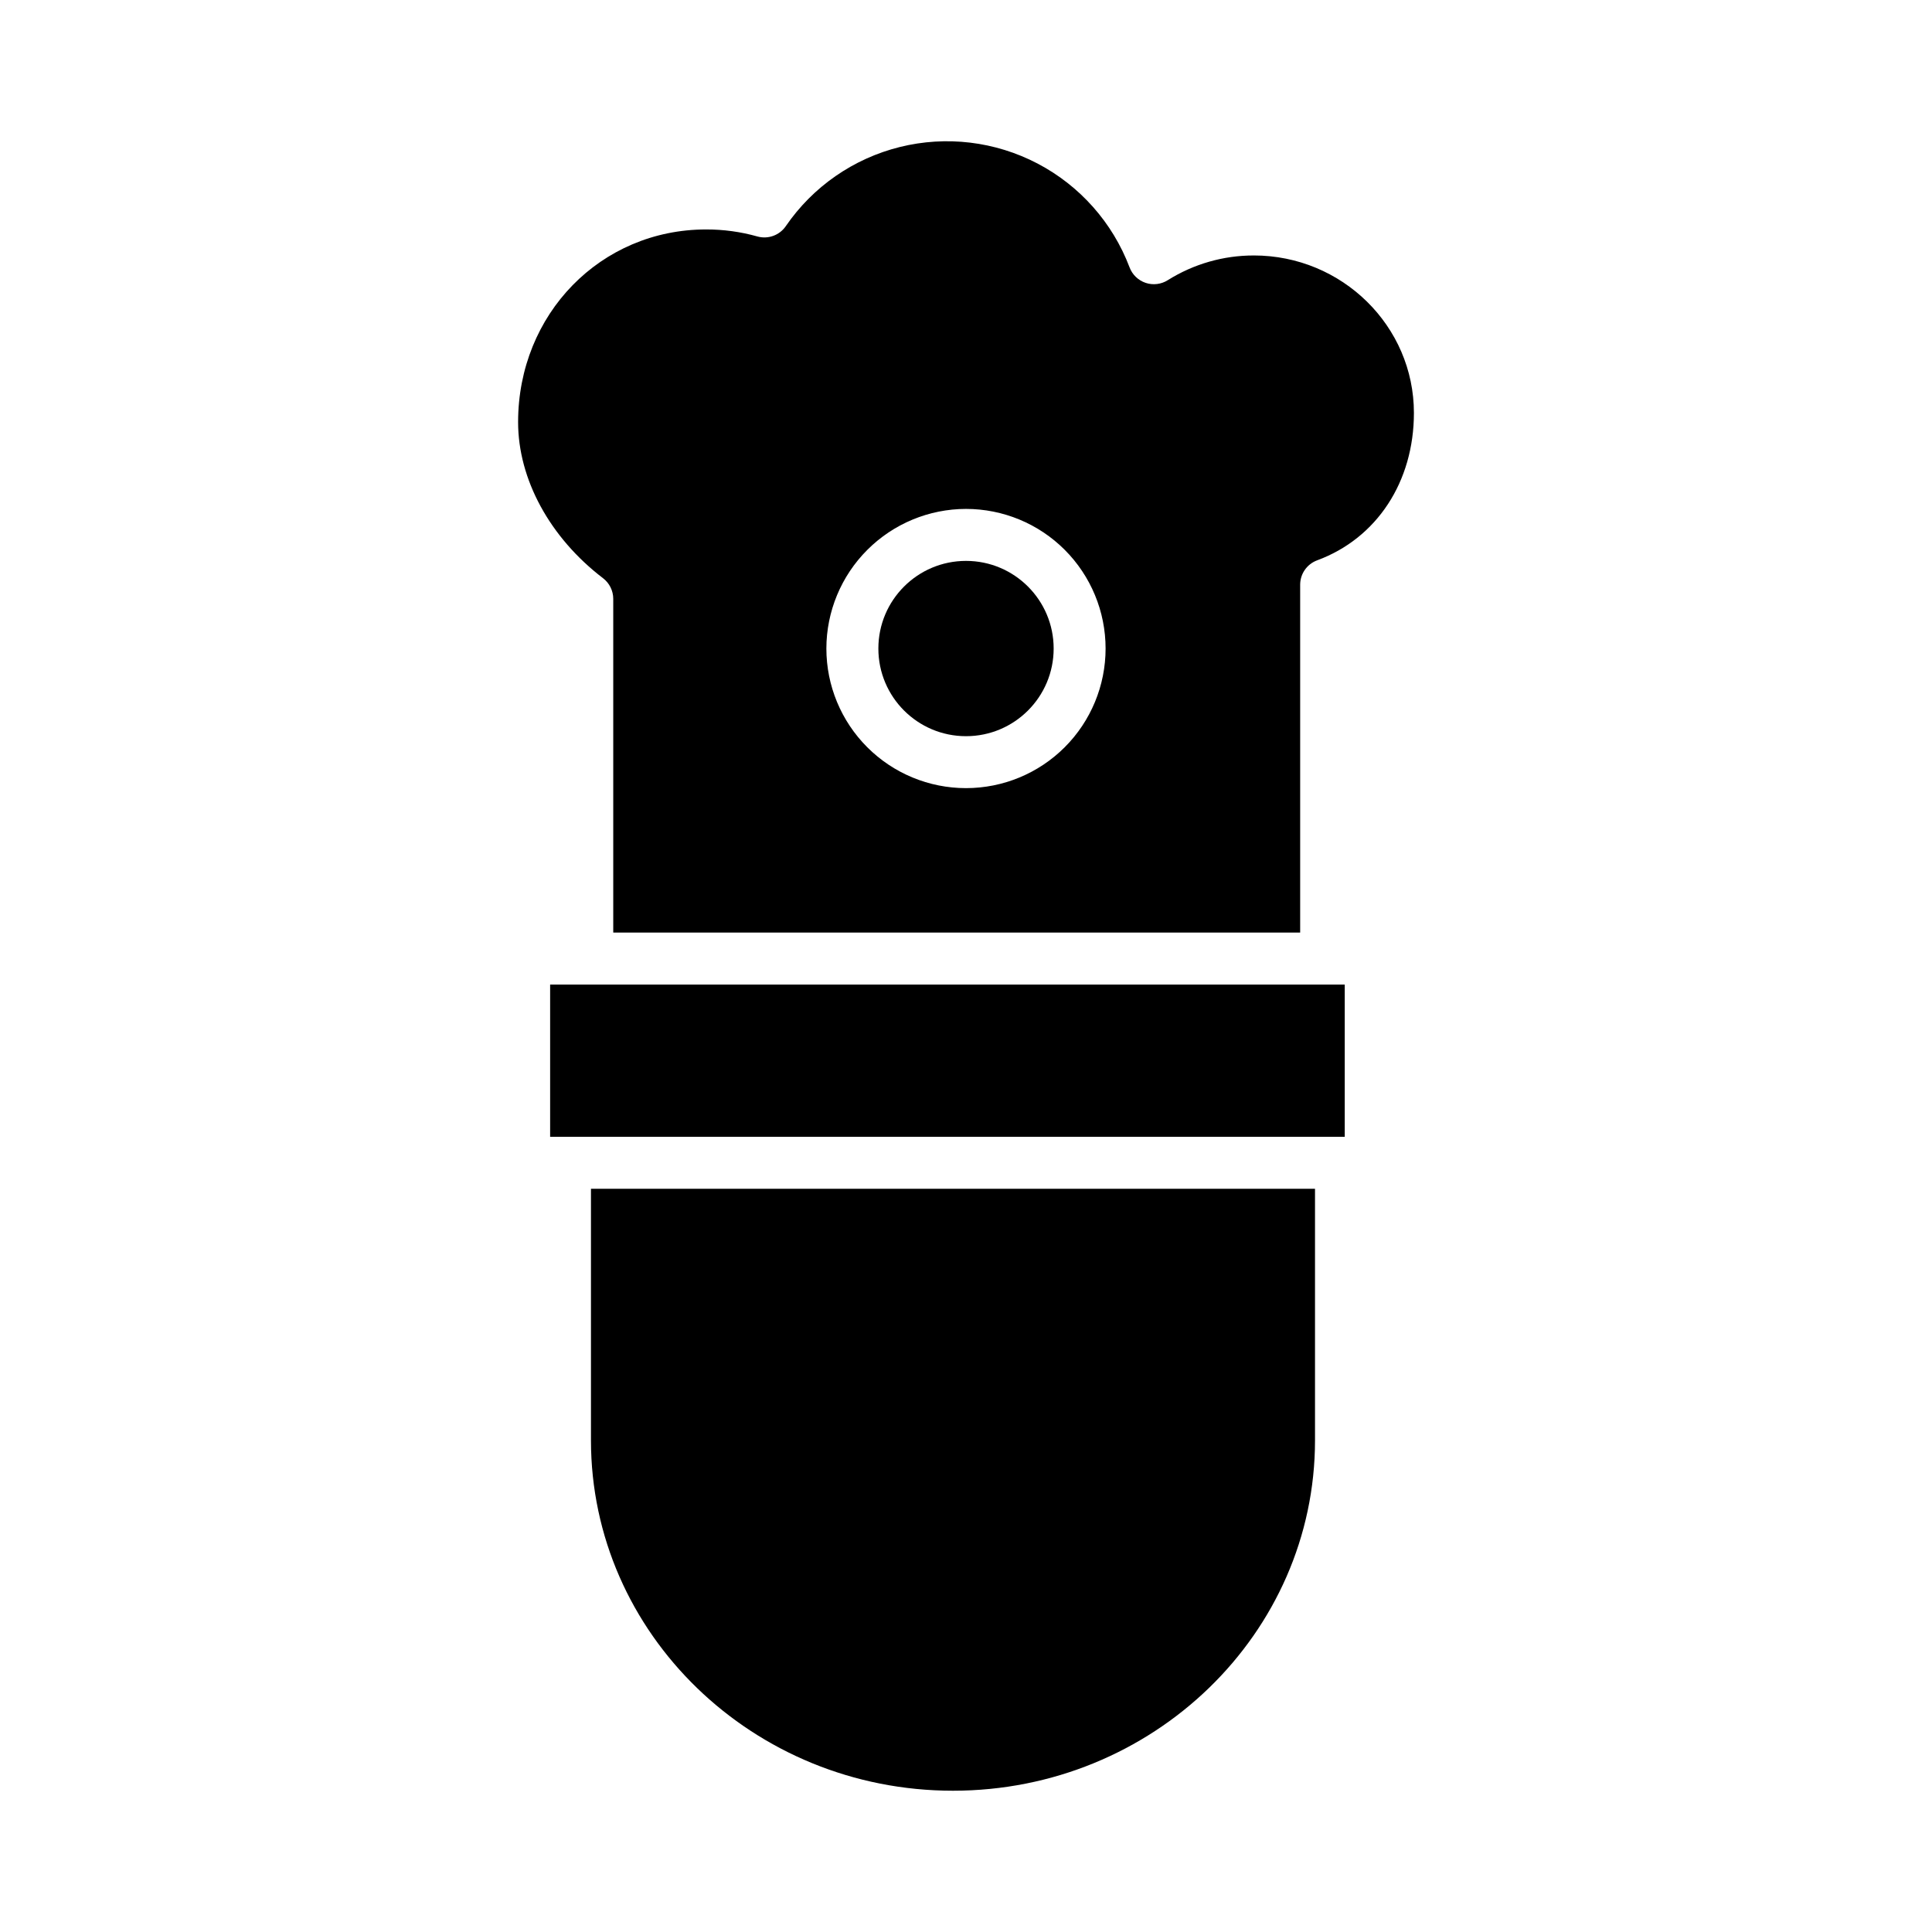 <?xml version="1.0" encoding="UTF-8"?>
<!-- The Best Svg Icon site in the world: iconSvg.co, Visit us! https://iconsvg.co -->
<svg fill="#000000" width="800px" height="800px" version="1.1" viewBox="144 144 512 512" xmlns="http://www.w3.org/2000/svg">
 <g>
  <path d="m423.23 315.87c0 12.828-10.402 23.227-23.227 23.227-12.828 0-23.227-10.398-23.227-23.227 0-12.828 10.398-23.227 23.227-23.227 12.824 0 23.227 10.398 23.227 23.227"/>
  <path d="m289.79 404.92h210.58v40.344h-210.58z"/>
  <path d="m303.81 297.23c1.707 1.305 2.707 3.328 2.707 5.473v88.438h182.04v-92.188c0-2.883 1.797-5.461 4.504-6.461 15.816-5.84 25.641-20.812 25.641-39.07 0-23.004-19.035-41.723-42.434-41.723l-0.004 0.004c-8.051-0.012-15.941 2.254-22.766 6.531-1.75 1.117-3.914 1.387-5.887 0.73-1.969-0.66-3.539-2.172-4.269-4.117-4.488-11.844-13.164-21.629-24.383-27.508-11.223-5.875-24.207-7.434-36.5-4.379-12.293 3.055-23.039 10.512-30.203 20.957-1.664 2.438-4.695 3.543-7.539 2.75-4.426-1.246-9-1.871-13.594-1.859-27.938 0-49.82 22.422-49.82 51.051-0.004 15.137 8.41 30.602 22.508 41.371zm96.188-18.363c9.812 0 19.223 3.898 26.16 10.836 6.938 6.941 10.836 16.352 10.836 26.164s-3.898 19.223-10.836 26.16-16.348 10.836-26.16 10.836-19.227-3.898-26.164-10.836-10.836-16.348-10.836-26.16c0.012-9.809 3.914-19.215 10.852-26.148 6.934-6.938 16.34-10.84 26.148-10.852z"/>
  <path d="m396.55 618.56c52.977 0 95.941-41.66 95.941-92.863v-66.656h-191.88v66.656c0 51.207 42.965 92.863 95.941 92.863z"/>
 </g>
</svg>